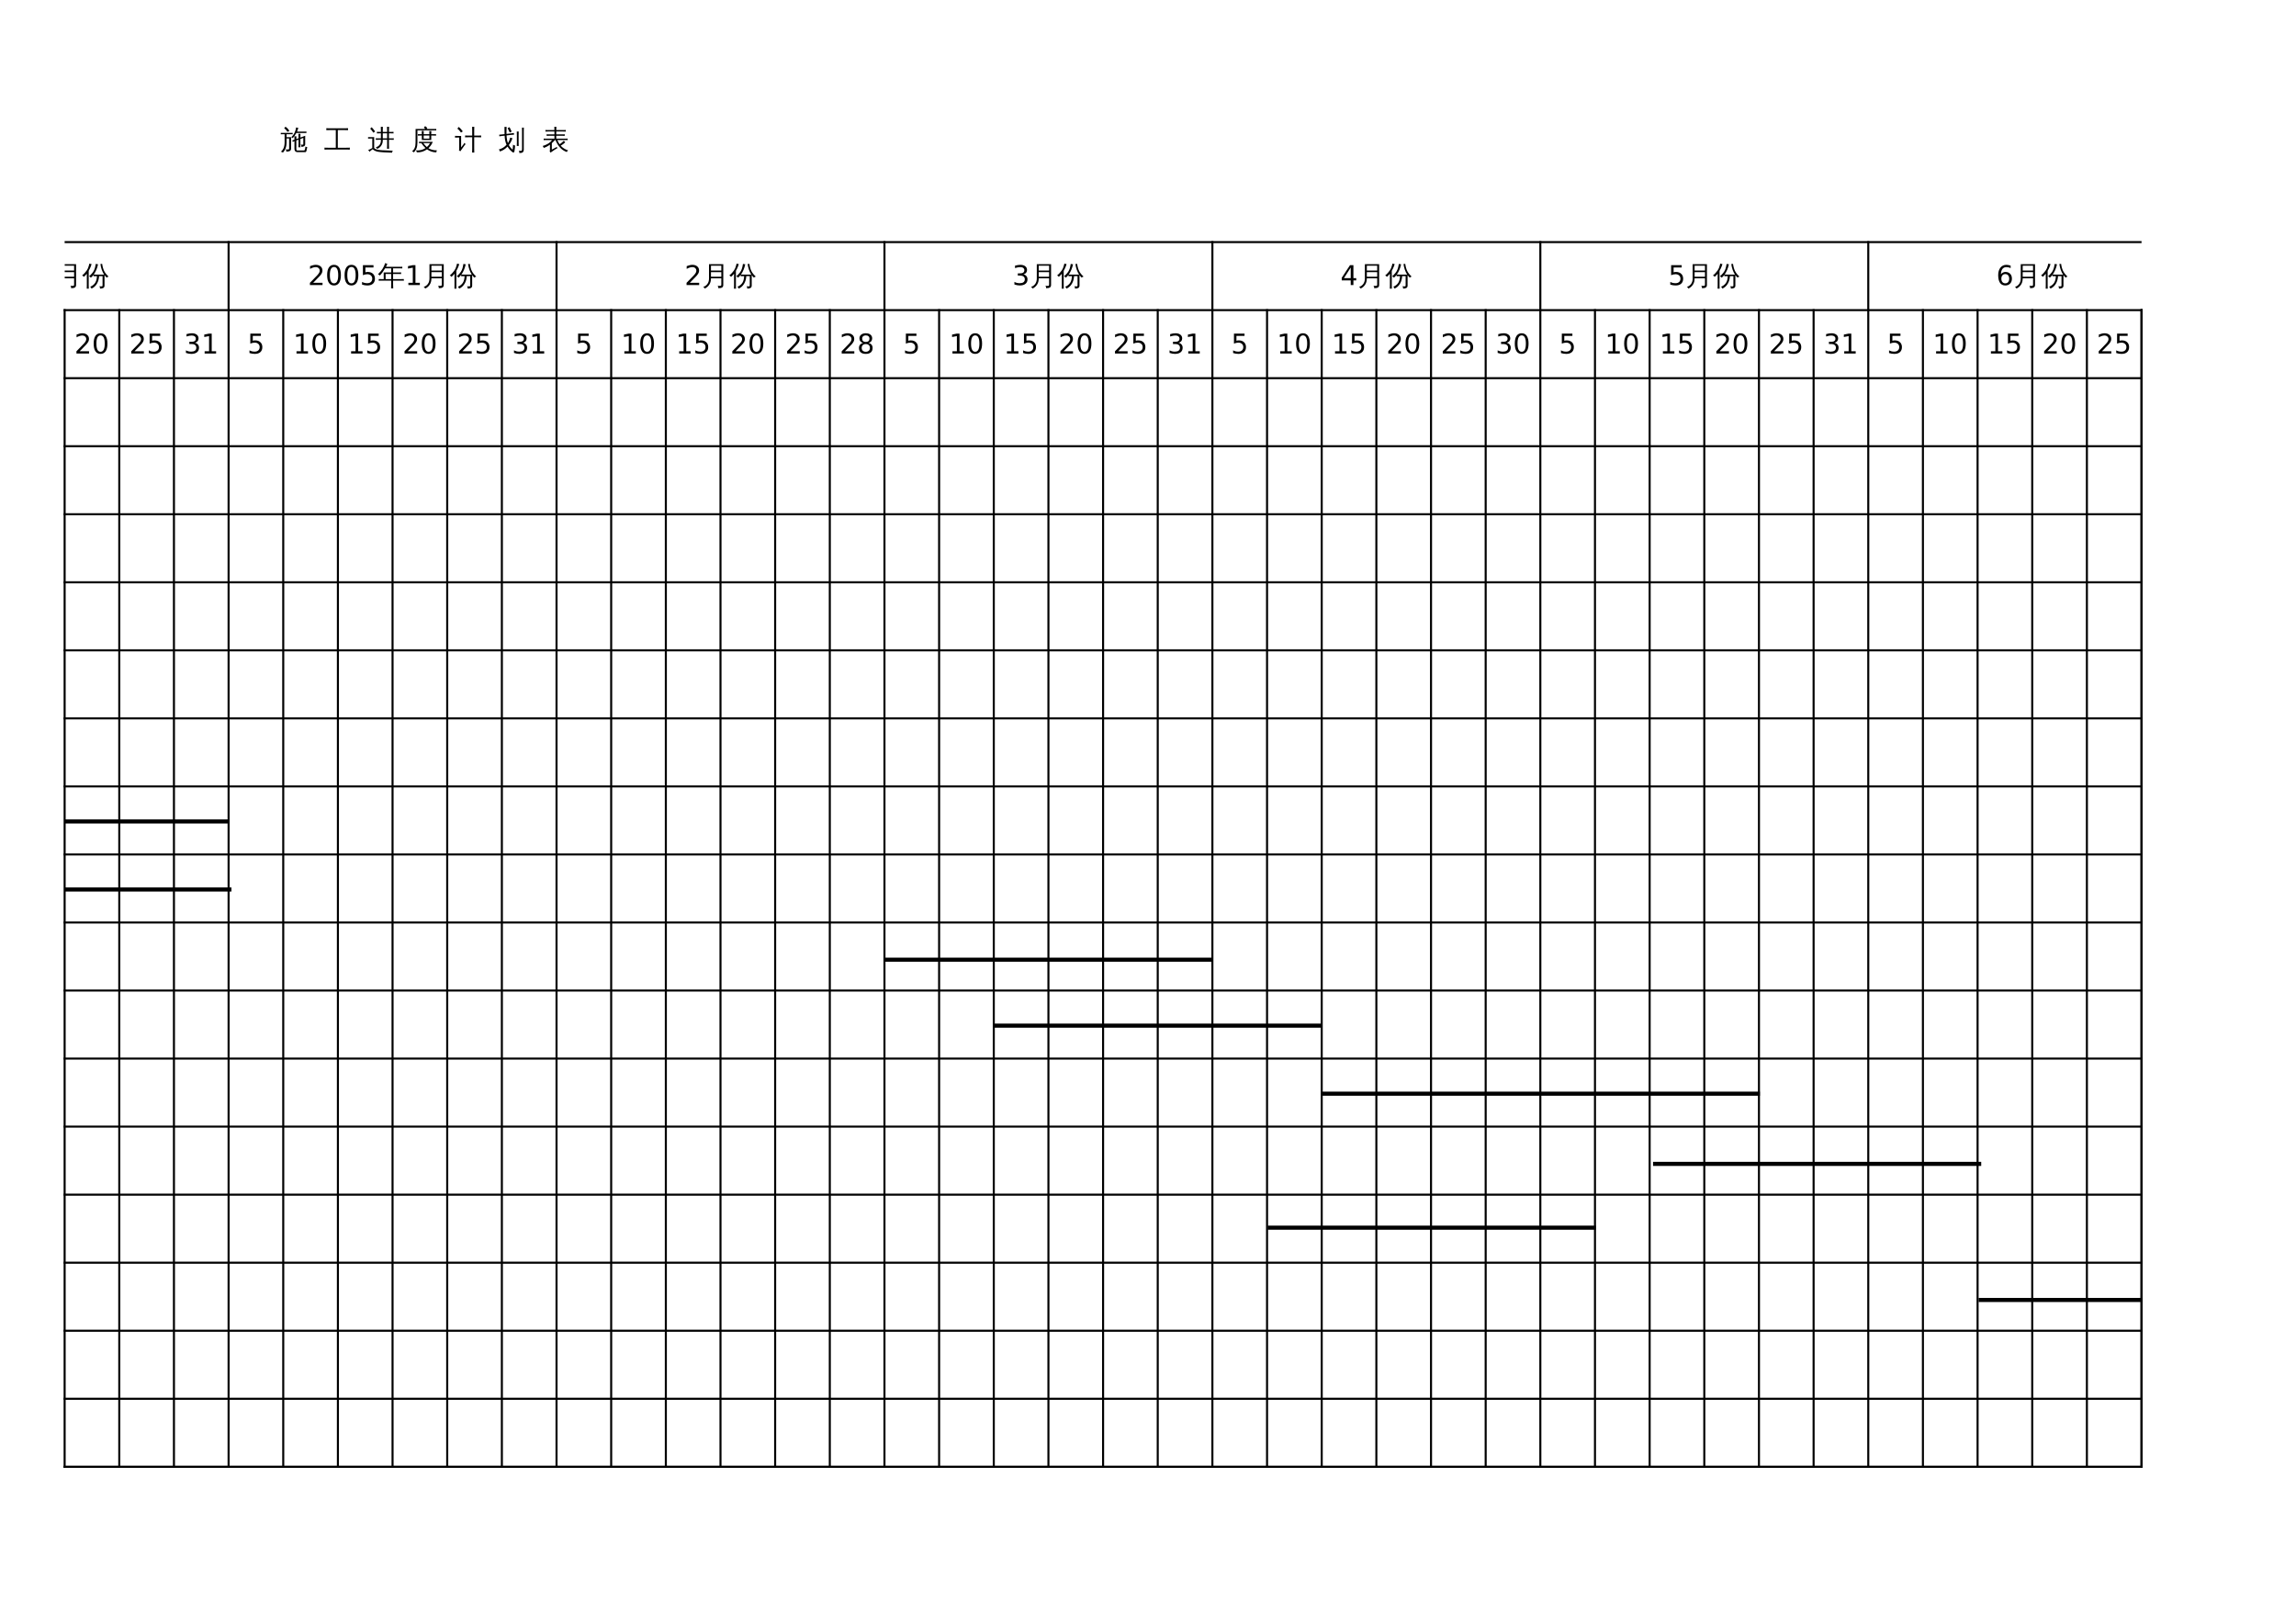 <?xml version="1.0" encoding="UTF-8"?>
<svg xmlns="http://www.w3.org/2000/svg" xmlns:xlink="http://www.w3.org/1999/xlink" width="841.89pt" height="595.304pt" viewBox="0 0 841.89 595.304" version="1.1">
<defs>
<g>
<symbol overflow="visible" id="glyph0-0">
<path style="stroke:none;" d="M 0.328 0 L 0.328 -6.656 L 2.984 -6.656 L 2.984 0 Z M 0.672 -0.328 L 2.656 -0.328 L 2.656 -6.328 L 0.672 -6.328 Z M 0.672 -0.328 "/>
</symbol>
<symbol overflow="visible" id="glyph0-1">
<path style="stroke:none;" d="M 6.156 1.062 C 5.695 1.02 5.395 0.801 5.25 0.406 C 5.188 0.227 5.156 0.023 5.156 -0.203 L 5.156 -2.953 L 4.547 -2.703 C 4.504 -2.879 4.441 -3.051 4.359 -3.219 C 4.617 -3.301 4.883 -3.391 5.156 -3.484 C 5.156 -3.898 5.145 -4.316 5.125 -4.734 C 5.375 -4.703 5.625 -4.703 5.875 -4.734 C 5.852 -4.398 5.844 -4.066 5.844 -3.734 L 6.656 -4.031 L 6.656 -4.281 C 6.656 -4.738 6.641 -5.195 6.609 -5.656 C 6.859 -5.625 7.109 -5.625 7.359 -5.656 C 7.336 -5.195 7.328 -4.738 7.328 -4.281 L 9.094 -4.938 L 9.094 -1.781 C 9.094 -1.613 9.039 -1.461 8.938 -1.328 C 8.844 -1.203 8.719 -1.109 8.562 -1.047 C 8.301 -0.93 8.004 -0.867 7.672 -0.859 C 7.742 -1.18 7.676 -1.473 7.469 -1.734 C 7.781 -1.648 8.07 -1.633 8.344 -1.688 C 8.383 -1.695 8.406 -1.781 8.406 -1.938 L 8.406 -4.156 L 7.328 -3.75 L 7.328 -2.094 C 7.328 -1.625 7.336 -1.164 7.359 -0.719 C 7.109 -0.738 6.859 -0.738 6.609 -0.719 C 6.641 -1.164 6.656 -1.625 6.656 -2.094 L 6.656 -3.5 L 5.844 -3.203 L 5.844 -0.203 C 5.844 0.234 5.953 0.453 6.172 0.453 L 8.656 0.453 C 8.75 0.453 8.828 0.41 8.891 0.328 C 8.953 0.242 8.992 0.145 9.016 0.031 L 9.188 -0.984 C 9.395 -0.867 9.613 -0.805 9.844 -0.797 L 9.578 0.516 C 9.547 0.672 9.492 0.801 9.422 0.906 C 9.348 1.008 9.254 1.062 9.141 1.062 Z M 9.547 -6.484 C 9.523 -6.305 9.523 -6.125 9.547 -5.938 C 9.203 -5.945 8.863 -5.953 8.531 -5.953 L 5.844 -5.953 C 5.477 -5.242 5.031 -4.609 4.5 -4.047 C 4.352 -4.223 4.176 -4.344 3.969 -4.406 C 4.5 -4.883 4.91 -5.438 5.203 -6.062 C 5.504 -6.688 5.691 -7.332 5.766 -8 C 6.023 -7.914 6.289 -7.867 6.562 -7.859 C 6.445 -7.367 6.289 -6.898 6.094 -6.453 L 8.531 -6.453 C 8.863 -6.453 9.203 -6.461 9.547 -6.484 Z M 4.5 -6 C 4.5 -5.914 4.5 -5.828 4.5 -5.734 C 4.5 -5.648 4.5 -5.566 4.5 -5.484 C 4.156 -5.492 3.805 -5.5 3.453 -5.5 L 2.266 -5.5 L 2.266 -4.422 L 3.922 -4.422 L 3.922 -0.125 C 3.922 0.133 3.816 0.352 3.609 0.531 C 3.398 0.719 3.023 0.828 2.484 0.859 L 2.141 0.875 C 2.172 0.719 2.164 0.566 2.125 0.422 C 2.094 0.285 2.023 0.16 1.922 0.047 C 2.117 0.078 2.348 0.094 2.609 0.094 C 2.879 0.094 3.047 0.07 3.109 0.031 C 3.172 0 3.203 -0.117 3.203 -0.328 L 3.203 -3.938 L 2.266 -3.938 L 2.266 -2.594 C 2.266 -1.531 2.086 -0.633 1.734 0.094 C 1.523 0.508 1.25 0.895 0.906 1.25 C 0.812 1.156 0.703 1.078 0.578 1.016 C 0.453 0.953 0.316 0.922 0.172 0.922 C 0.555 0.598 0.859 0.223 1.078 -0.203 C 1.391 -0.805 1.547 -1.602 1.547 -2.594 L 1.547 -5.5 L 0.125 -5.484 C 0.133 -5.566 0.141 -5.648 0.141 -5.734 C 0.141 -5.828 0.133 -5.914 0.125 -6 C 0.469 -5.988 0.812 -5.984 1.156 -5.984 L 3.453 -5.984 C 3.805 -5.984 4.156 -5.988 4.5 -6 Z M 3.297 -6.703 L 2.594 -6.375 C 2.5 -6.539 2.391 -6.703 2.266 -6.859 C 2.023 -7.172 1.738 -7.441 1.406 -7.672 L 1.859 -8.266 C 2.266 -7.992 2.613 -7.672 2.906 -7.297 C 3.039 -7.109 3.172 -6.91 3.297 -6.703 Z M 3.297 -6.703 "/>
</symbol>
<symbol overflow="visible" id="glyph0-2">
<path style="stroke:none;" d=""/>
</symbol>
<symbol overflow="visible" id="glyph0-3">
<path style="stroke:none;" d="M 9.469 -0.578 C 9.445 -0.336 9.445 -0.098 9.469 0.141 C 9.031 0.117 8.594 0.109 8.156 0.109 L 1.5 0.109 C 1.051 0.109 0.609 0.117 0.172 0.141 C 0.203 -0.098 0.203 -0.336 0.172 -0.578 C 0.609 -0.555 1.051 -0.547 1.5 -0.547 L 4.328 -0.547 L 4.328 -7.016 L 2.156 -7.016 C 1.719 -7.016 1.281 -7.008 0.844 -7 C 0.863 -7.238 0.863 -7.473 0.844 -7.703 C 1.281 -7.68 1.719 -7.672 2.156 -7.672 L 7.516 -7.672 C 7.953 -7.672 8.391 -7.68 8.828 -7.703 C 8.805 -7.473 8.805 -7.238 8.828 -7 C 8.391 -7.008 7.953 -7.016 7.516 -7.016 L 5.062 -7.016 L 5.062 -0.547 L 8.156 -0.547 C 8.594 -0.547 9.031 -0.555 9.469 -0.578 Z M 9.469 -0.578 "/>
</symbol>
<symbol overflow="visible" id="glyph0-4">
<path style="stroke:none;" d="M 1.719 -3.922 L 1.234 -3.922 C 0.879 -3.922 0.523 -3.91 0.172 -3.891 C 0.203 -4.078 0.203 -4.266 0.172 -4.453 C 0.523 -4.441 0.879 -4.438 1.234 -4.438 L 2.406 -4.438 L 2.406 -0.438 C 2.656 -0.195 2.922 -0.035 3.203 0.047 C 3.492 0.129 3.719 0.188 3.875 0.219 C 4.039 0.258 4.27 0.289 4.562 0.312 C 4.863 0.344 5.117 0.363 5.328 0.375 L 7.328 0.453 C 8.129 0.504 8.77 0.531 9.25 0.531 C 9.07 0.738 8.977 0.984 8.969 1.266 L 6.109 1.141 C 5.711 1.117 5.426 1.098 5.25 1.078 C 5.082 1.066 4.852 1.047 4.562 1.016 C 4.27 0.992 4.055 0.969 3.922 0.938 C 3.055 0.801 2.375 0.492 1.875 0.016 L 1.969 -0.078 C 1.395 0.316 0.961 0.656 0.672 0.938 C 0.578 0.656 0.414 0.414 0.188 0.219 C 0.633 0.156 1.145 -0.066 1.719 -0.453 Z M 2.125 -6.062 C 1.77 -6.594 1.379 -7.086 0.953 -7.547 L 1.5 -8.062 C 1.957 -7.57 2.375 -7.051 2.75 -6.5 Z M 7.875 -0.172 C 7.613 -0.203 7.359 -0.203 7.109 -0.172 C 7.141 -0.641 7.156 -1.109 7.156 -1.578 L 7.156 -3.469 L 5.562 -3.469 C 5.602 -2.625 5.41 -1.898 4.984 -1.297 C 4.609 -0.734 4.102 -0.344 3.469 -0.125 C 3.383 -0.395 3.223 -0.598 2.984 -0.734 C 3.523 -0.836 3.977 -1.109 4.344 -1.547 C 4.738 -2.035 4.914 -2.676 4.875 -3.469 L 4.047 -3.469 C 3.703 -3.469 3.352 -3.461 3 -3.453 C 3.02 -3.641 3.02 -3.828 3 -4.016 C 3.352 -3.992 3.703 -3.984 4.047 -3.984 L 4.875 -3.984 L 4.875 -5.828 L 4.453 -5.828 C 4.109 -5.828 3.758 -5.816 3.406 -5.797 C 3.426 -5.984 3.426 -6.176 3.406 -6.375 C 3.758 -6.352 4.109 -6.344 4.453 -6.344 L 4.875 -6.344 L 4.875 -6.828 C 4.875 -7.285 4.863 -7.75 4.844 -8.219 C 5.094 -8.188 5.344 -8.188 5.594 -8.219 C 5.57 -7.75 5.562 -7.285 5.562 -6.828 L 5.562 -6.344 L 7.156 -6.344 L 7.156 -6.828 C 7.156 -7.285 7.141 -7.75 7.109 -8.219 C 7.359 -8.188 7.613 -8.188 7.875 -8.219 C 7.844 -7.75 7.828 -7.285 7.828 -6.828 L 7.828 -6.344 L 8.438 -6.344 C 8.789 -6.344 9.145 -6.352 9.5 -6.375 C 9.477 -6.176 9.477 -5.984 9.5 -5.797 C 9.145 -5.816 8.789 -5.828 8.438 -5.828 L 7.828 -5.828 L 7.828 -3.984 L 8.531 -3.984 C 8.883 -3.984 9.238 -3.992 9.594 -4.016 C 9.562 -3.828 9.562 -3.641 9.594 -3.453 C 9.238 -3.461 8.883 -3.469 8.531 -3.469 L 7.828 -3.469 L 7.828 -1.578 C 7.828 -1.109 7.844 -0.641 7.875 -0.172 Z M 2 -0.125 L 2.094 -0.219 L 1.969 -0.219 Z M 7.156 -3.984 L 7.156 -5.828 L 5.562 -5.828 L 5.562 -3.984 Z M 7.156 -3.984 "/>
</symbol>
<symbol overflow="visible" id="glyph0-5">
<path style="stroke:none;" d="M 2.875 -2.203 C 2.895 -2.391 2.895 -2.57 2.875 -2.75 C 3.207 -2.727 3.547 -2.719 3.891 -2.719 L 7.906 -2.719 C 7.562 -1.82 7.031 -1.039 6.312 -0.375 C 6.633 -0.176 7.008 -0.008 7.438 0.125 C 8.094 0.344 8.766 0.438 9.453 0.406 C 9.285 0.625 9.207 0.867 9.219 1.141 C 7.988 1.148 6.848 0.781 5.797 0.031 C 4.68 0.832 3.438 1.203 2.062 1.141 C 2 0.879 1.895 0.633 1.75 0.406 C 2.375 0.477 2.984 0.441 3.578 0.297 C 4.18 0.16 4.738 -0.078 5.25 -0.422 C 4.676 -0.93 4.164 -1.535 3.719 -2.234 C 3.438 -2.234 3.156 -2.223 2.875 -2.203 Z M 7.344 -5.016 L 7.344 -3.375 L 3.891 -3.391 L 3.891 -5.016 L 3.453 -5.016 C 3.109 -5.016 2.77 -5.004 2.438 -4.984 C 2.457 -5.172 2.457 -5.352 2.438 -5.531 C 2.77 -5.52 3.109 -5.516 3.453 -5.516 L 3.891 -5.516 C 3.891 -5.91 3.879 -6.305 3.859 -6.703 C 4.109 -6.68 4.352 -6.68 4.594 -6.703 C 4.582 -6.305 4.578 -5.91 4.578 -5.516 L 6.656 -5.516 C 6.656 -5.891 6.645 -6.27 6.625 -6.656 C 6.875 -6.633 7.129 -6.633 7.391 -6.656 C 7.367 -6.27 7.352 -5.891 7.344 -5.516 L 8.094 -5.516 C 8.438 -5.516 8.773 -5.52 9.109 -5.531 C 9.086 -5.352 9.086 -5.172 9.109 -4.984 C 8.773 -5.004 8.438 -5.016 8.094 -5.016 Z M 0.281 0.75 C 1.176 0.133 1.613 -0.93 1.594 -2.453 L 1.609 -7.422 L 5.203 -7.422 L 4.625 -7.922 L 5.125 -8.484 L 5.922 -7.797 L 5.594 -7.422 L 8.172 -7.422 C 8.504 -7.422 8.844 -7.426 9.188 -7.438 C 9.164 -7.258 9.164 -7.078 9.188 -6.891 C 8.844 -6.91 8.504 -6.922 8.172 -6.922 L 2.281 -6.922 L 2.281 -2.453 C 2.281 -1.609 2.164 -0.895 1.938 -0.312 C 1.707 0.27 1.375 0.758 0.938 1.156 C 0.77 0.938 0.551 0.801 0.281 0.75 Z M 4.453 -2.234 C 4.859 -1.648 5.289 -1.172 5.75 -0.797 C 6.219 -1.203 6.598 -1.68 6.891 -2.234 Z M 4.562 -5.016 L 4.578 -3.875 L 6.656 -3.875 L 6.656 -5.016 Z M 4.562 -5.016 "/>
</symbol>
<symbol overflow="visible" id="glyph0-6">
<path style="stroke:none;" d="M 7.141 1.203 C 6.867 1.172 6.602 1.172 6.344 1.203 C 6.363 0.703 6.375 0.207 6.375 -0.281 L 6.375 -4.391 L 5.016 -4.391 C 4.598 -4.391 4.18 -4.379 3.766 -4.359 C 3.797 -4.578 3.797 -4.801 3.766 -5.031 C 4.18 -5.008 4.598 -5 5.016 -5 L 6.375 -5 L 6.375 -6.734 C 6.375 -7.234 6.363 -7.727 6.344 -8.219 C 6.602 -8.188 6.867 -8.188 7.141 -8.219 C 7.117 -7.727 7.109 -7.234 7.109 -6.734 L 7.109 -5 L 8.406 -5 C 8.82 -5 9.238 -5.008 9.656 -5.031 C 9.633 -4.801 9.633 -4.578 9.656 -4.359 C 9.238 -4.379 8.82 -4.391 8.406 -4.391 L 7.109 -4.391 L 7.109 -0.281 C 7.109 0.207 7.117 0.703 7.141 1.203 Z M 0.062 -4.266 C 0.07 -4.367 0.078 -4.473 0.078 -4.578 C 0.078 -4.691 0.07 -4.801 0.062 -4.906 C 0.457 -4.883 0.852 -4.875 1.25 -4.875 L 2.312 -4.875 L 2.312 -0.672 L 3.188 -1.797 L 3.516 -2.328 L 3.953 -1.859 L 3.609 -1.484 L 2.016 0.766 L 1.5 0.359 C 1.57 0.211 1.609 0.062 1.609 -0.094 L 1.609 -4.281 L 1.25 -4.281 C 0.852 -4.281 0.457 -4.273 0.062 -4.266 Z M 2.922 -6.547 L 2.266 -6.109 C 2.109 -6.336 1.922 -6.578 1.703 -6.828 C 1.492 -7.078 1.238 -7.316 0.938 -7.547 L 1.422 -8.172 C 1.754 -7.91 2.039 -7.641 2.281 -7.359 C 2.531 -7.078 2.742 -6.805 2.922 -6.547 Z M 2.922 -6.547 "/>
</symbol>
<symbol overflow="visible" id="glyph0-7">
<path style="stroke:none;" d="M 4.859 -6.469 L 4.156 -6.125 L 3.375 -7.75 L 4.078 -8.078 Z M 2.984 -1.641 C 2.555 -2.555 2.32 -3.664 2.281 -4.969 L 1.469 -4.891 C 1.094 -4.836 0.719 -4.785 0.344 -4.734 C 0.344 -4.93 0.32 -5.129 0.281 -5.328 C 0.656 -5.359 1.031 -5.395 1.406 -5.438 L 2.25 -5.531 L 2.219 -8.188 C 2.477 -8.164 2.738 -8.164 3 -8.188 L 2.953 -6.188 C 2.953 -5.977 2.953 -5.785 2.953 -5.609 L 4.547 -5.797 C 4.922 -5.848 5.297 -5.898 5.672 -5.953 C 5.672 -5.742 5.691 -5.539 5.734 -5.344 C 5.359 -5.32 4.977 -5.289 4.594 -5.25 L 2.984 -5.062 C 3.023 -3.957 3.191 -3.023 3.484 -2.266 C 3.891 -2.867 4.164 -3.535 4.312 -4.266 C 4.582 -4.16 4.859 -4.086 5.141 -4.047 C 4.848 -3.117 4.406 -2.281 3.812 -1.531 C 4.164 -0.883 4.633 -0.316 5.219 0.172 C 5.281 -0.441 5.332 -1.062 5.375 -1.688 C 5.582 -1.488 5.828 -1.379 6.109 -1.359 C 6.086 -0.609 6 0.133 5.844 0.875 C 5.812 1.062 5.703 1.172 5.516 1.203 C 5.43 1.211 5.352 1.195 5.281 1.156 C 4.488 0.594 3.844 -0.113 3.344 -0.969 C 2.531 -0.102 1.598 0.492 0.547 0.828 C 0.492 0.547 0.359 0.301 0.141 0.094 C 1.273 -0.207 2.223 -0.785 2.984 -1.641 Z M 8.641 -7.938 C 8.754 -7.914 8.867 -7.906 8.984 -7.906 C 9.098 -7.906 9.211 -7.914 9.328 -7.938 C 9.305 -7.469 9.297 -7 9.297 -6.531 L 9.297 0.172 C 9.297 0.555 9.207 0.844 9.031 1.031 C 8.945 1.125 8.836 1.195 8.703 1.25 C 8.578 1.301 8.461 1.332 8.359 1.344 C 8.266 1.363 8.145 1.375 8 1.375 L 7.641 1.391 C 7.68 1.234 7.68 1.082 7.641 0.938 C 7.609 0.789 7.539 0.66 7.438 0.547 C 7.625 0.578 7.844 0.594 8.094 0.594 C 8.352 0.594 8.508 0.555 8.562 0.484 C 8.625 0.41 8.656 0.164 8.656 -0.25 L 8.656 -6.531 C 8.656 -7 8.648 -7.469 8.641 -7.938 Z M 7.438 -1.188 C 7.32 -1.195 7.207 -1.203 7.094 -1.203 C 6.977 -1.203 6.859 -1.195 6.734 -1.188 C 6.754 -1.645 6.766 -2.109 6.766 -2.578 L 6.766 -5.109 C 6.766 -5.566 6.754 -6.031 6.734 -6.5 C 6.859 -6.488 6.977 -6.484 7.094 -6.484 C 7.207 -6.484 7.32 -6.488 7.438 -6.5 C 7.414 -6.031 7.406 -5.566 7.406 -5.109 L 7.406 -2.578 C 7.406 -2.109 7.414 -1.645 7.438 -1.188 Z M 7.438 -1.188 "/>
</symbol>
<symbol overflow="visible" id="glyph0-8">
<path style="stroke:none;" d="M 2.906 0.328 L 2.906 -1.688 C 2.164 -1.133 1.398 -0.734 0.609 -0.484 C 0.555 -0.766 0.426 -1 0.219 -1.188 C 1.438 -1.551 2.391 -2.051 3.078 -2.688 C 3.254 -2.852 3.473 -3.082 3.734 -3.375 L 1.656 -3.375 C 1.301 -3.375 0.945 -3.363 0.594 -3.344 C 0.613 -3.531 0.613 -3.719 0.594 -3.906 C 0.945 -3.883 1.301 -3.875 1.656 -3.875 L 4.547 -3.875 L 4.547 -4.938 L 2.734 -4.938 C 2.379 -4.938 2.031 -4.926 1.688 -4.906 C 1.695 -5.094 1.695 -5.281 1.688 -5.469 C 2.031 -5.457 2.379 -5.453 2.734 -5.453 L 4.547 -5.453 L 4.547 -6.5 L 2.297 -6.5 C 1.953 -6.5 1.602 -6.488 1.25 -6.469 C 1.27 -6.656 1.27 -6.848 1.25 -7.047 C 1.602 -7.023 1.953 -7.016 2.297 -7.016 L 4.547 -7.016 C 4.535 -7.422 4.52 -7.82 4.5 -8.219 C 4.758 -8.188 5.016 -8.188 5.266 -8.219 C 5.242 -7.82 5.227 -7.422 5.219 -7.016 L 7.672 -7.016 C 8.016 -7.016 8.363 -7.023 8.719 -7.047 C 8.695 -6.848 8.695 -6.656 8.719 -6.469 C 8.363 -6.488 8.016 -6.5 7.672 -6.5 L 5.219 -6.5 L 5.219 -5.453 L 7.281 -5.453 C 7.625 -5.453 7.973 -5.457 8.328 -5.469 C 8.305 -5.281 8.305 -5.094 8.328 -4.906 C 7.973 -4.926 7.625 -4.938 7.281 -4.938 L 5.219 -4.938 L 5.219 -3.875 L 8.344 -3.875 C 8.695 -3.875 9.047 -3.883 9.391 -3.906 C 9.367 -3.719 9.367 -3.531 9.391 -3.344 C 9.047 -3.363 8.695 -3.375 8.344 -3.375 L 5.609 -3.375 C 5.859 -2.781 6.133 -2.266 6.438 -1.828 C 6.969 -2.16 7.484 -2.582 7.984 -3.094 C 8.141 -2.895 8.316 -2.711 8.516 -2.547 C 8.086 -2.109 7.531 -1.691 6.844 -1.297 C 7.531 -0.516 8.438 0.055 9.562 0.422 C 9.332 0.566 9.176 0.77 9.094 1.031 C 8.02 0.645 7.145 0.047 6.469 -0.766 C 5.832 -1.516 5.32 -2.383 4.938 -3.375 L 4.75 -3.375 C 4.375 -2.957 3.988 -2.578 3.594 -2.234 L 3.594 0.141 L 5.438 -0.859 L 5.609 -0.359 C 5.367 -0.266 4.984 -0.039 4.453 0.312 C 3.922 0.664 3.473 0.977 3.109 1.25 L 2.781 0.641 C 2.863 0.555 2.906 0.453 2.906 0.328 Z M 2.906 0.328 "/>
</symbol>
<symbol overflow="visible" id="glyph0-9">
<path style="stroke:none;" d="M 7.078 -0.328 L 7.078 -2.469 L 3.281 -2.469 C 3.289 -1.562 3.078 -0.781 2.641 -0.125 C 2.211 0.52 1.66 0.988 0.984 1.281 C 0.879 0.988 0.691 0.785 0.422 0.672 C 1.055 0.492 1.57 0.133 1.969 -0.406 C 2.363 -0.945 2.562 -1.609 2.562 -2.391 L 2.562 -7.672 L 7.797 -7.672 L 7.797 -0.062 C 7.797 0.395 7.656 0.707 7.375 0.875 C 7.07 1.062 6.598 1.148 5.953 1.141 C 6.023 0.805 5.941 0.516 5.703 0.266 C 5.922 0.285 6.164 0.297 6.438 0.297 C 6.719 0.305 6.895 0.281 6.969 0.219 C 7.039 0.164 7.078 -0.016 7.078 -0.328 Z M 7.078 -5.328 L 7.078 -7.094 L 3.281 -7.094 L 3.281 -5.328 Z M 7.078 -3.062 L 7.078 -4.734 L 3.281 -4.734 L 3.281 -3.062 Z M 7.078 -3.062 "/>
</symbol>
<symbol overflow="visible" id="glyph0-10">
<path style="stroke:none;" d="M 5.438 -3.281 L 4.172 -3.25 C 4.191 -3.438 4.195 -3.609 4.188 -3.766 C 3.895 -3.367 3.566 -3.016 3.203 -2.703 C 3.047 -2.941 2.832 -3.113 2.562 -3.219 C 2.977 -3.57 3.375 -3.977 3.75 -4.438 C 4.289 -5.082 4.648 -5.875 4.828 -6.812 C 4.91 -7.188 4.969 -7.5 5 -7.75 C 5.281 -7.676 5.562 -7.633 5.844 -7.625 C 5.539 -6.164 5.016 -4.914 4.266 -3.875 C 4.617 -3.852 4.969 -3.844 5.312 -3.844 L 8.078 -3.844 C 7.367 -4.938 6.914 -6.227 6.719 -7.719 L 7.359 -7.781 C 7.504 -6.719 7.754 -5.832 8.109 -5.125 C 8.461 -4.426 9 -3.754 9.719 -3.109 C 9.438 -3.066 9.207 -2.938 9.031 -2.719 C 8.738 -3 8.469 -3.312 8.219 -3.656 L 8.219 0.281 C 8.188 0.695 8.008 0.969 7.688 1.094 C 7.363 1.238 6.984 1.305 6.547 1.297 C 6.609 0.973 6.535 0.688 6.328 0.438 C 6.516 0.457 6.734 0.469 6.984 0.469 C 7.242 0.477 7.395 0.461 7.438 0.422 C 7.477 0.379 7.5 0.266 7.5 0.078 L 7.5 -3.281 L 6.219 -3.281 C 6.176 -2.227 5.906 -1.285 5.406 -0.453 C 4.906 0.367 4.25 0.953 3.438 1.297 C 3.352 1.016 3.195 0.785 2.969 0.609 C 3.781 0.297 4.398 -0.203 4.828 -0.891 C 5.203 -1.504 5.406 -2.301 5.438 -3.281 Z M 2.453 1.328 C 2.328 1.316 2.203 1.312 2.078 1.312 C 1.953 1.312 1.828 1.316 1.703 1.328 C 1.723 0.867 1.734 0.41 1.734 -0.047 L 1.734 -4.188 L 1.594 -4 C 1.301 -3.645 0.977 -3.316 0.625 -3.016 C 0.562 -3.117 0.477 -3.219 0.375 -3.312 C 0.27 -3.406 0.145 -3.477 0 -3.531 C 0.363 -3.82 0.703 -4.145 1.016 -4.5 C 1.547 -5.07 1.926 -5.629 2.156 -6.172 C 2.238 -6.391 2.332 -6.672 2.438 -7.016 C 2.551 -7.367 2.633 -7.66 2.688 -7.891 C 2.812 -7.848 2.941 -7.805 3.078 -7.766 C 3.211 -7.734 3.348 -7.711 3.484 -7.703 C 3.297 -7.078 3.098 -6.555 2.891 -6.141 C 2.691 -5.734 2.535 -5.426 2.422 -5.219 L 2.422 -0.047 C 2.422 0.41 2.43 0.867 2.453 1.328 Z M 2.453 1.328 "/>
</symbol>
<symbol overflow="visible" id="glyph0-11">
<path style="stroke:none;" d="M 5.688 1.203 C 5.426 1.172 5.164 1.172 4.906 1.203 C 4.926 0.723 4.938 0.242 4.938 -0.234 L 4.938 -1.625 L 1.516 -1.625 C 1.141 -1.625 0.758 -1.617 0.375 -1.609 C 0.395 -1.805 0.395 -2.008 0.375 -2.219 C 0.758 -2.195 1.141 -2.188 1.516 -2.188 L 2.203 -2.188 L 2.188 -4.625 L 4.938 -4.625 L 4.938 -6.141 L 2.703 -6.141 C 2.078 -5.047 1.43 -4.164 0.766 -3.5 C 0.586 -3.727 0.359 -3.883 0.078 -3.969 C 0.816 -4.676 1.375 -5.328 1.75 -5.922 C 2.133 -6.523 2.469 -7.242 2.75 -8.078 C 3.008 -7.941 3.273 -7.836 3.547 -7.766 L 3.016 -6.688 L 7.875 -6.688 C 8.258 -6.688 8.641 -6.695 9.016 -6.719 C 8.992 -6.52 8.992 -6.316 9.016 -6.109 C 8.641 -6.129 8.258 -6.141 7.875 -6.141 L 5.641 -6.141 L 5.641 -4.625 L 7.453 -4.625 C 7.828 -4.625 8.203 -4.633 8.578 -4.656 C 8.566 -4.457 8.566 -4.254 8.578 -4.047 C 8.203 -4.066 7.828 -4.078 7.453 -4.078 L 5.641 -4.078 L 5.641 -2.188 L 8.453 -2.188 C 8.828 -2.188 9.203 -2.195 9.578 -2.219 C 9.555 -2.008 9.555 -1.805 9.578 -1.609 C 9.203 -1.617 8.828 -1.625 8.453 -1.625 L 5.641 -1.625 L 5.641 -0.234 C 5.641 0.242 5.656 0.723 5.688 1.203 Z M 4.938 -2.188 L 4.938 -4.078 L 2.891 -4.078 L 2.906 -2.188 Z M 4.938 -2.188 "/>
</symbol>
<symbol overflow="visible" id="glyph1-0">
<path style="stroke:none;" d="M 0.5 1.766 L 0.5 -7.047 L 5.5 -7.047 L 5.5 1.766 Z M 1.062 1.219 L 4.938 1.219 L 4.938 -6.484 L 1.062 -6.484 Z M 1.062 1.219 "/>
</symbol>
<symbol overflow="visible" id="glyph1-1">
<path style="stroke:none;" d="M 1.922 -0.828 L 5.359 -0.828 L 5.359 0 L 0.734 0 L 0.734 -0.828 C 1.109 -1.211 1.617 -1.734 2.266 -2.391 C 2.91 -3.047 3.316 -3.469 3.484 -3.656 C 3.797 -4.008 4.016 -4.305 4.141 -4.547 C 4.266 -4.797 4.328 -5.039 4.328 -5.281 C 4.328 -5.664 4.191 -5.977 3.922 -6.219 C 3.648 -6.469 3.297 -6.594 2.859 -6.594 C 2.547 -6.594 2.219 -6.535 1.875 -6.422 C 1.539 -6.316 1.176 -6.156 0.781 -5.938 L 0.781 -6.938 C 1.176 -7.094 1.547 -7.211 1.891 -7.297 C 2.234 -7.379 2.551 -7.422 2.844 -7.422 C 3.594 -7.422 4.191 -7.234 4.641 -6.859 C 5.098 -6.484 5.328 -5.977 5.328 -5.344 C 5.328 -5.039 5.27 -4.754 5.156 -4.484 C 5.039 -4.223 4.836 -3.91 4.547 -3.547 C 4.461 -3.453 4.203 -3.176 3.766 -2.719 C 3.328 -2.27 2.711 -1.641 1.922 -0.828 Z M 1.922 -0.828 "/>
</symbol>
<symbol overflow="visible" id="glyph1-2">
<path style="stroke:none;" d="M 3.172 -6.641 C 2.672 -6.641 2.289 -6.391 2.031 -5.891 C 1.781 -5.391 1.656 -4.641 1.656 -3.641 C 1.656 -2.641 1.781 -1.891 2.031 -1.391 C 2.289 -0.891 2.672 -0.641 3.172 -0.641 C 3.691 -0.641 4.078 -0.891 4.328 -1.391 C 4.586 -1.891 4.719 -2.641 4.719 -3.641 C 4.719 -4.641 4.586 -5.391 4.328 -5.891 C 4.078 -6.391 3.691 -6.641 3.172 -6.641 Z M 3.172 -7.422 C 3.992 -7.422 4.617 -7.098 5.047 -6.453 C 5.484 -5.805 5.703 -4.867 5.703 -3.641 C 5.703 -2.41 5.484 -1.473 5.047 -0.828 C 4.617 -0.18 3.992 0.141 3.172 0.141 C 2.359 0.141 1.734 -0.18 1.297 -0.828 C 0.867 -1.473 0.656 -2.41 0.656 -3.641 C 0.656 -4.867 0.867 -5.805 1.297 -6.453 C 1.734 -7.098 2.359 -7.422 3.172 -7.422 Z M 3.172 -7.422 "/>
</symbol>
<symbol overflow="visible" id="glyph1-3">
<path style="stroke:none;" d="M 1.078 -7.297 L 4.953 -7.297 L 4.953 -6.453 L 1.984 -6.453 L 1.984 -4.672 C 2.129 -4.723 2.27 -4.758 2.406 -4.781 C 2.551 -4.801 2.695 -4.812 2.844 -4.812 C 3.656 -4.812 4.297 -4.586 4.766 -4.141 C 5.242 -3.703 5.484 -3.102 5.484 -2.344 C 5.484 -1.551 5.238 -0.938 4.75 -0.5 C 4.27 -0.07 3.582 0.141 2.688 0.141 C 2.383 0.141 2.07 0.113 1.75 0.062 C 1.438 0.008 1.109 -0.066 0.766 -0.172 L 0.766 -1.156 C 1.066 -1 1.375 -0.879 1.688 -0.797 C 2 -0.723 2.328 -0.688 2.672 -0.688 C 3.234 -0.688 3.676 -0.832 4 -1.125 C 4.332 -1.426 4.5 -1.832 4.5 -2.344 C 4.5 -2.844 4.332 -3.238 4 -3.531 C 3.676 -3.832 3.234 -3.984 2.672 -3.984 C 2.41 -3.984 2.145 -3.953 1.875 -3.891 C 1.613 -3.836 1.348 -3.75 1.078 -3.625 Z M 1.078 -7.297 "/>
</symbol>
<symbol overflow="visible" id="glyph1-4">
<path style="stroke:none;" d="M 4.062 -3.938 C 4.531 -3.832 4.895 -3.617 5.156 -3.297 C 5.426 -2.984 5.562 -2.594 5.562 -2.125 C 5.562 -1.406 5.312 -0.848 4.812 -0.453 C 4.32 -0.055 3.617 0.141 2.703 0.141 C 2.398 0.141 2.086 0.109 1.766 0.047 C 1.441 -0.016 1.109 -0.102 0.766 -0.219 L 0.766 -1.172 C 1.035 -1.016 1.332 -0.895 1.656 -0.812 C 1.988 -0.727 2.332 -0.688 2.688 -0.688 C 3.301 -0.688 3.77 -0.805 4.094 -1.047 C 4.414 -1.297 4.578 -1.656 4.578 -2.125 C 4.578 -2.551 4.426 -2.883 4.125 -3.125 C 3.82 -3.363 3.406 -3.484 2.875 -3.484 L 2.016 -3.484 L 2.016 -4.297 L 2.906 -4.297 C 3.395 -4.297 3.766 -4.395 4.016 -4.594 C 4.273 -4.789 4.406 -5.07 4.406 -5.438 C 4.406 -5.801 4.27 -6.082 4 -6.281 C 3.738 -6.488 3.363 -6.594 2.875 -6.594 C 2.602 -6.594 2.312 -6.562 2 -6.5 C 1.688 -6.445 1.348 -6.359 0.984 -6.234 L 0.984 -7.109 C 1.359 -7.211 1.707 -7.289 2.031 -7.344 C 2.363 -7.395 2.672 -7.422 2.953 -7.422 C 3.703 -7.422 4.297 -7.25 4.734 -6.906 C 5.172 -6.57 5.391 -6.113 5.391 -5.531 C 5.391 -5.125 5.273 -4.781 5.047 -4.5 C 4.816 -4.227 4.488 -4.039 4.062 -3.938 Z M 4.062 -3.938 "/>
</symbol>
<symbol overflow="visible" id="glyph1-5">
<path style="stroke:none;" d="M 1.234 -0.828 L 2.859 -0.828 L 2.859 -6.391 L 1.094 -6.047 L 1.094 -6.938 L 2.844 -7.297 L 3.828 -7.297 L 3.828 -0.828 L 5.438 -0.828 L 5.438 0 L 1.234 0 Z M 1.234 -0.828 "/>
</symbol>
<symbol overflow="visible" id="glyph1-6">
<path style="stroke:none;" d="M 3.172 -3.469 C 2.703 -3.469 2.332 -3.336 2.062 -3.078 C 1.801 -2.828 1.672 -2.484 1.672 -2.047 C 1.672 -1.609 1.801 -1.266 2.062 -1.016 C 2.332 -0.766 2.703 -0.641 3.172 -0.641 C 3.641 -0.641 4.008 -0.766 4.281 -1.016 C 4.551 -1.266 4.688 -1.609 4.688 -2.047 C 4.688 -2.484 4.551 -2.828 4.281 -3.078 C 4.02 -3.336 3.648 -3.469 3.172 -3.469 Z M 2.188 -3.875 C 1.77 -3.977 1.441 -4.176 1.203 -4.469 C 0.961 -4.758 0.844 -5.113 0.844 -5.531 C 0.844 -6.113 1.051 -6.57 1.469 -6.906 C 1.883 -7.25 2.453 -7.422 3.172 -7.422 C 3.898 -7.422 4.473 -7.25 4.891 -6.906 C 5.305 -6.57 5.516 -6.113 5.516 -5.531 C 5.516 -5.113 5.395 -4.758 5.156 -4.469 C 4.914 -4.176 4.586 -3.977 4.172 -3.875 C 4.648 -3.77 5.02 -3.555 5.281 -3.234 C 5.539 -2.91 5.672 -2.516 5.672 -2.047 C 5.672 -1.336 5.457 -0.797 5.031 -0.422 C 4.602 -0.047 3.984 0.141 3.172 0.141 C 2.367 0.141 1.75 -0.047 1.312 -0.422 C 0.883 -0.797 0.672 -1.336 0.672 -2.047 C 0.672 -2.516 0.805 -2.91 1.078 -3.234 C 1.348 -3.555 1.719 -3.77 2.188 -3.875 Z M 1.828 -5.438 C 1.828 -5.062 1.945 -4.766 2.188 -4.547 C 2.426 -4.336 2.754 -4.234 3.172 -4.234 C 3.598 -4.234 3.93 -4.336 4.172 -4.547 C 4.41 -4.766 4.531 -5.062 4.531 -5.438 C 4.531 -5.812 4.41 -6.102 4.172 -6.312 C 3.93 -6.531 3.598 -6.641 3.172 -6.641 C 2.754 -6.641 2.426 -6.531 2.188 -6.312 C 1.945 -6.102 1.828 -5.812 1.828 -5.438 Z M 1.828 -5.438 "/>
</symbol>
<symbol overflow="visible" id="glyph1-7">
<path style="stroke:none;" d="M 3.781 -6.438 L 1.297 -2.547 L 3.781 -2.547 Z M 3.516 -7.297 L 4.766 -7.297 L 4.766 -2.547 L 5.797 -2.547 L 5.797 -1.719 L 4.766 -1.719 L 4.766 0 L 3.781 0 L 3.781 -1.719 L 0.484 -1.719 L 0.484 -2.672 Z M 3.516 -7.297 "/>
</symbol>
<symbol overflow="visible" id="glyph1-8">
<path style="stroke:none;" d="M 3.297 -4.031 C 2.859 -4.031 2.508 -3.879 2.25 -3.578 C 1.988 -3.273 1.859 -2.863 1.859 -2.344 C 1.859 -1.812 1.988 -1.395 2.25 -1.094 C 2.508 -0.789 2.859 -0.641 3.297 -0.641 C 3.742 -0.641 4.094 -0.789 4.344 -1.094 C 4.602 -1.395 4.734 -1.812 4.734 -2.344 C 4.734 -2.863 4.602 -3.273 4.344 -3.578 C 4.094 -3.879 3.742 -4.031 3.297 -4.031 Z M 5.266 -7.125 L 5.266 -6.234 C 5.016 -6.348 4.758 -6.438 4.5 -6.5 C 4.25 -6.562 4.004 -6.594 3.766 -6.594 C 3.109 -6.594 2.609 -6.375 2.266 -5.938 C 1.922 -5.5 1.727 -4.832 1.688 -3.938 C 1.875 -4.219 2.113 -4.43 2.406 -4.578 C 2.695 -4.734 3.016 -4.812 3.359 -4.812 C 4.086 -4.812 4.664 -4.586 5.094 -4.141 C 5.52 -3.703 5.734 -3.102 5.734 -2.344 C 5.734 -1.594 5.508 -0.988 5.062 -0.531 C 4.625 -0.082 4.035 0.141 3.297 0.141 C 2.453 0.141 1.805 -0.18 1.359 -0.828 C 0.922 -1.473 0.703 -2.41 0.703 -3.641 C 0.703 -4.785 0.973 -5.703 1.516 -6.391 C 2.066 -7.078 2.801 -7.422 3.719 -7.422 C 3.969 -7.422 4.219 -7.395 4.469 -7.344 C 4.719 -7.301 4.984 -7.227 5.266 -7.125 Z M 5.266 -7.125 "/>
</symbol>
</g>
<clipPath id="clip1">
  <path d="M 23.727 96 L 40 96 L 40 106 L 23.727 106 Z M 23.727 96 "/>
</clipPath>
<clipPath id="clip2">
  <path d="M 23.727 325 L 86 325 L 86 327 L 23.727 327 Z M 23.727 325 "/>
</clipPath>
<clipPath id="clip3">
  <path d="M 23.727 300 L 85 300 L 85 302 L 23.727 302 Z M 23.727 300 "/>
</clipPath>
<clipPath id="clip4">
  <path d="M 724 475 L 785.648 475 L 785.648 478 L 724 478 Z M 724 475 "/>
</clipPath>
</defs>
<g id="surface6">
<path style="fill:none;stroke-width:0.75;stroke-linecap:butt;stroke-linejoin:round;stroke:rgb(0%,0%,0%);stroke-opacity:1;stroke-miterlimit:10;" d="M 23.699 506.55 L 785.254 506.55 " transform="matrix(1,0,0,-1,0,595.304)"/>
<path style="fill:none;stroke-width:0.75;stroke-linecap:butt;stroke-linejoin:round;stroke:rgb(0%,0%,0%);stroke-opacity:1;stroke-miterlimit:10;" d="M 83.82 506.917 L 83.82 57.175 " transform="matrix(1,0,0,-1,0,595.304)"/>
<path style="fill:none;stroke-width:0.75;stroke-linecap:butt;stroke-linejoin:round;stroke:rgb(0%,0%,0%);stroke-opacity:1;stroke-miterlimit:10;" d="M 204.066 506.917 L 204.066 57.175 " transform="matrix(1,0,0,-1,0,595.304)"/>
<path style="fill:none;stroke-width:0.75;stroke-linecap:butt;stroke-linejoin:round;stroke:rgb(0%,0%,0%);stroke-opacity:1;stroke-miterlimit:10;" d="M 324.312 506.917 L 324.312 57.175 " transform="matrix(1,0,0,-1,0,595.304)"/>
<path style="fill:none;stroke-width:0.75;stroke-linecap:butt;stroke-linejoin:round;stroke:rgb(0%,0%,0%);stroke-opacity:1;stroke-miterlimit:10;" d="M 444.559 506.917 L 444.559 57.175 " transform="matrix(1,0,0,-1,0,595.304)"/>
<path style="fill:none;stroke-width:0.75;stroke-linecap:butt;stroke-linejoin:round;stroke:rgb(0%,0%,0%);stroke-opacity:1;stroke-miterlimit:10;" d="M 564.805 506.917 L 564.805 57.175 " transform="matrix(1,0,0,-1,0,595.304)"/>
<path style="fill:none;stroke-width:0.75;stroke-linecap:butt;stroke-linejoin:round;stroke:rgb(0%,0%,0%);stroke-opacity:1;stroke-miterlimit:10;" d="M 685.051 506.917 L 685.051 57.175 " transform="matrix(1,0,0,-1,0,595.304)"/>
<path style="fill:none;stroke-width:0.75;stroke-linecap:butt;stroke-linejoin:round;stroke:rgb(0%,0%,0%);stroke-opacity:1;stroke-miterlimit:10;" d="M 23.328 481.605 L 785.621 481.605 " transform="matrix(1,0,0,-1,0,595.304)"/>
<path style="fill:none;stroke-width:0.75;stroke-linecap:butt;stroke-linejoin:round;stroke:rgb(0%,0%,0%);stroke-opacity:1;stroke-miterlimit:10;" d="M 23.699 481.976 L 23.699 57.175 " transform="matrix(1,0,0,-1,0,595.304)"/>
<path style="fill:none;stroke-width:0.75;stroke-linecap:butt;stroke-linejoin:round;stroke:rgb(0%,0%,0%);stroke-opacity:1;stroke-miterlimit:10;" d="M 43.738 481.976 L 43.738 57.175 " transform="matrix(1,0,0,-1,0,595.304)"/>
<path style="fill:none;stroke-width:0.75;stroke-linecap:butt;stroke-linejoin:round;stroke:rgb(0%,0%,0%);stroke-opacity:1;stroke-miterlimit:10;" d="M 63.781 481.976 L 63.781 57.175 " transform="matrix(1,0,0,-1,0,595.304)"/>
<path style="fill:none;stroke-width:0.75;stroke-linecap:butt;stroke-linejoin:round;stroke:rgb(0%,0%,0%);stroke-opacity:1;stroke-miterlimit:10;" d="M 103.859 481.976 L 103.859 57.175 " transform="matrix(1,0,0,-1,0,595.304)"/>
<path style="fill:none;stroke-width:0.75;stroke-linecap:butt;stroke-linejoin:round;stroke:rgb(0%,0%,0%);stroke-opacity:1;stroke-miterlimit:10;" d="M 123.902 481.976 L 123.902 57.175 " transform="matrix(1,0,0,-1,0,595.304)"/>
<path style="fill:none;stroke-width:0.75;stroke-linecap:butt;stroke-linejoin:round;stroke:rgb(0%,0%,0%);stroke-opacity:1;stroke-miterlimit:10;" d="M 143.941 481.976 L 143.941 57.175 " transform="matrix(1,0,0,-1,0,595.304)"/>
<path style="fill:none;stroke-width:0.75;stroke-linecap:butt;stroke-linejoin:round;stroke:rgb(0%,0%,0%);stroke-opacity:1;stroke-miterlimit:10;" d="M 163.984 481.976 L 163.984 57.175 " transform="matrix(1,0,0,-1,0,595.304)"/>
<path style="fill:none;stroke-width:0.75;stroke-linecap:butt;stroke-linejoin:round;stroke:rgb(0%,0%,0%);stroke-opacity:1;stroke-miterlimit:10;" d="M 184.023 481.976 L 184.023 57.175 " transform="matrix(1,0,0,-1,0,595.304)"/>
<path style="fill:none;stroke-width:0.75;stroke-linecap:butt;stroke-linejoin:round;stroke:rgb(0%,0%,0%);stroke-opacity:1;stroke-miterlimit:10;" d="M 224.105 481.976 L 224.105 57.175 " transform="matrix(1,0,0,-1,0,595.304)"/>
<path style="fill:none;stroke-width:0.75;stroke-linecap:butt;stroke-linejoin:round;stroke:rgb(0%,0%,0%);stroke-opacity:1;stroke-miterlimit:10;" d="M 244.148 481.976 L 244.148 57.175 " transform="matrix(1,0,0,-1,0,595.304)"/>
<path style="fill:none;stroke-width:0.75;stroke-linecap:butt;stroke-linejoin:round;stroke:rgb(0%,0%,0%);stroke-opacity:1;stroke-miterlimit:10;" d="M 264.188 481.976 L 264.188 57.175 " transform="matrix(1,0,0,-1,0,595.304)"/>
<path style="fill:none;stroke-width:0.75;stroke-linecap:butt;stroke-linejoin:round;stroke:rgb(0%,0%,0%);stroke-opacity:1;stroke-miterlimit:10;" d="M 284.23 481.976 L 284.23 57.175 " transform="matrix(1,0,0,-1,0,595.304)"/>
<path style="fill:none;stroke-width:0.75;stroke-linecap:butt;stroke-linejoin:round;stroke:rgb(0%,0%,0%);stroke-opacity:1;stroke-miterlimit:10;" d="M 304.27 481.976 L 304.27 57.175 " transform="matrix(1,0,0,-1,0,595.304)"/>
<path style="fill:none;stroke-width:0.75;stroke-linecap:butt;stroke-linejoin:round;stroke:rgb(0%,0%,0%);stroke-opacity:1;stroke-miterlimit:10;" d="M 344.352 481.976 L 344.352 57.175 " transform="matrix(1,0,0,-1,0,595.304)"/>
<path style="fill:none;stroke-width:0.75;stroke-linecap:butt;stroke-linejoin:round;stroke:rgb(0%,0%,0%);stroke-opacity:1;stroke-miterlimit:10;" d="M 364.395 481.976 L 364.395 57.175 " transform="matrix(1,0,0,-1,0,595.304)"/>
<path style="fill:none;stroke-width:0.75;stroke-linecap:butt;stroke-linejoin:round;stroke:rgb(0%,0%,0%);stroke-opacity:1;stroke-miterlimit:10;" d="M 384.434 481.976 L 384.434 57.175 " transform="matrix(1,0,0,-1,0,595.304)"/>
<path style="fill:none;stroke-width:0.75;stroke-linecap:butt;stroke-linejoin:round;stroke:rgb(0%,0%,0%);stroke-opacity:1;stroke-miterlimit:10;" d="M 404.477 481.976 L 404.477 57.175 " transform="matrix(1,0,0,-1,0,595.304)"/>
<path style="fill:none;stroke-width:0.75;stroke-linecap:butt;stroke-linejoin:round;stroke:rgb(0%,0%,0%);stroke-opacity:1;stroke-miterlimit:10;" d="M 424.516 481.976 L 424.516 57.175 " transform="matrix(1,0,0,-1,0,595.304)"/>
<path style="fill:none;stroke-width:0.75;stroke-linecap:butt;stroke-linejoin:round;stroke:rgb(0%,0%,0%);stroke-opacity:1;stroke-miterlimit:10;" d="M 464.598 481.976 L 464.598 57.175 " transform="matrix(1,0,0,-1,0,595.304)"/>
<path style="fill:none;stroke-width:0.75;stroke-linecap:butt;stroke-linejoin:round;stroke:rgb(0%,0%,0%);stroke-opacity:1;stroke-miterlimit:10;" d="M 484.641 481.976 L 484.641 57.175 " transform="matrix(1,0,0,-1,0,595.304)"/>
<path style="fill:none;stroke-width:0.75;stroke-linecap:butt;stroke-linejoin:round;stroke:rgb(0%,0%,0%);stroke-opacity:1;stroke-miterlimit:10;" d="M 504.68 481.976 L 504.68 57.175 " transform="matrix(1,0,0,-1,0,595.304)"/>
<path style="fill:none;stroke-width:0.75;stroke-linecap:butt;stroke-linejoin:round;stroke:rgb(0%,0%,0%);stroke-opacity:1;stroke-miterlimit:10;" d="M 524.723 481.976 L 524.723 57.175 " transform="matrix(1,0,0,-1,0,595.304)"/>
<path style="fill:none;stroke-width:0.75;stroke-linecap:butt;stroke-linejoin:round;stroke:rgb(0%,0%,0%);stroke-opacity:1;stroke-miterlimit:10;" d="M 544.762 481.976 L 544.762 57.175 " transform="matrix(1,0,0,-1,0,595.304)"/>
<path style="fill:none;stroke-width:0.75;stroke-linecap:butt;stroke-linejoin:round;stroke:rgb(0%,0%,0%);stroke-opacity:1;stroke-miterlimit:10;" d="M 584.844 481.976 L 584.844 57.175 " transform="matrix(1,0,0,-1,0,595.304)"/>
<path style="fill:none;stroke-width:0.75;stroke-linecap:butt;stroke-linejoin:round;stroke:rgb(0%,0%,0%);stroke-opacity:1;stroke-miterlimit:10;" d="M 604.887 481.976 L 604.887 57.175 " transform="matrix(1,0,0,-1,0,595.304)"/>
<path style="fill:none;stroke-width:0.75;stroke-linecap:butt;stroke-linejoin:round;stroke:rgb(0%,0%,0%);stroke-opacity:1;stroke-miterlimit:10;" d="M 624.926 481.976 L 624.926 57.175 " transform="matrix(1,0,0,-1,0,595.304)"/>
<path style="fill:none;stroke-width:0.75;stroke-linecap:butt;stroke-linejoin:round;stroke:rgb(0%,0%,0%);stroke-opacity:1;stroke-miterlimit:10;" d="M 644.969 481.976 L 644.969 57.175 " transform="matrix(1,0,0,-1,0,595.304)"/>
<path style="fill:none;stroke-width:0.75;stroke-linecap:butt;stroke-linejoin:round;stroke:rgb(0%,0%,0%);stroke-opacity:1;stroke-miterlimit:10;" d="M 665.008 481.976 L 665.008 57.175 " transform="matrix(1,0,0,-1,0,595.304)"/>
<path style="fill:none;stroke-width:0.75;stroke-linecap:butt;stroke-linejoin:round;stroke:rgb(0%,0%,0%);stroke-opacity:1;stroke-miterlimit:10;" d="M 705.09 481.976 L 705.09 57.175 " transform="matrix(1,0,0,-1,0,595.304)"/>
<path style="fill:none;stroke-width:0.75;stroke-linecap:butt;stroke-linejoin:round;stroke:rgb(0%,0%,0%);stroke-opacity:1;stroke-miterlimit:10;" d="M 725.133 481.976 L 725.133 57.175 " transform="matrix(1,0,0,-1,0,595.304)"/>
<path style="fill:none;stroke-width:0.75;stroke-linecap:butt;stroke-linejoin:round;stroke:rgb(0%,0%,0%);stroke-opacity:1;stroke-miterlimit:10;" d="M 745.172 481.976 L 745.172 57.175 " transform="matrix(1,0,0,-1,0,595.304)"/>
<path style="fill:none;stroke-width:0.75;stroke-linecap:butt;stroke-linejoin:round;stroke:rgb(0%,0%,0%);stroke-opacity:1;stroke-miterlimit:10;" d="M 765.215 481.976 L 765.215 57.175 " transform="matrix(1,0,0,-1,0,595.304)"/>
<path style="fill:none;stroke-width:0.75;stroke-linecap:butt;stroke-linejoin:round;stroke:rgb(0%,0%,0%);stroke-opacity:1;stroke-miterlimit:10;" d="M 785.254 481.976 L 785.254 57.175 " transform="matrix(1,0,0,-1,0,595.304)"/>
<path style="fill:none;stroke-width:0.75;stroke-linecap:butt;stroke-linejoin:round;stroke:rgb(0%,0%,0%);stroke-opacity:1;stroke-miterlimit:10;" d="M 785.254 481.976 L 785.254 57.175 " transform="matrix(1,0,0,-1,0,595.304)"/>
<path style="fill:none;stroke-width:0.75;stroke-linecap:butt;stroke-linejoin:round;stroke:rgb(0%,0%,0%);stroke-opacity:1;stroke-miterlimit:10;" d="M 23.328 456.659 L 785.621 456.659 " transform="matrix(1,0,0,-1,0,595.304)"/>
<path style="fill:none;stroke-width:0.75;stroke-linecap:butt;stroke-linejoin:round;stroke:rgb(0%,0%,0%);stroke-opacity:1;stroke-miterlimit:10;" d="M 23.328 431.714 L 785.621 431.714 " transform="matrix(1,0,0,-1,0,595.304)"/>
<path style="fill:none;stroke-width:0.75;stroke-linecap:butt;stroke-linejoin:round;stroke:rgb(0%,0%,0%);stroke-opacity:1;stroke-miterlimit:10;" d="M 23.328 406.773 L 785.621 406.773 " transform="matrix(1,0,0,-1,0,595.304)"/>
<path style="fill:none;stroke-width:0.75;stroke-linecap:butt;stroke-linejoin:round;stroke:rgb(0%,0%,0%);stroke-opacity:1;stroke-miterlimit:10;" d="M 23.328 381.827 L 785.621 381.827 " transform="matrix(1,0,0,-1,0,595.304)"/>
<path style="fill:none;stroke-width:0.75;stroke-linecap:butt;stroke-linejoin:round;stroke:rgb(0%,0%,0%);stroke-opacity:1;stroke-miterlimit:10;" d="M 23.328 356.882 L 785.621 356.882 " transform="matrix(1,0,0,-1,0,595.304)"/>
<path style="fill:none;stroke-width:0.75;stroke-linecap:butt;stroke-linejoin:round;stroke:rgb(0%,0%,0%);stroke-opacity:1;stroke-miterlimit:10;" d="M 23.328 331.937 L 785.621 331.937 " transform="matrix(1,0,0,-1,0,595.304)"/>
<path style="fill:none;stroke-width:0.75;stroke-linecap:butt;stroke-linejoin:round;stroke:rgb(0%,0%,0%);stroke-opacity:1;stroke-miterlimit:10;" d="M 23.328 306.991 L 785.621 306.991 " transform="matrix(1,0,0,-1,0,595.304)"/>
<path style="fill:none;stroke-width:0.75;stroke-linecap:butt;stroke-linejoin:round;stroke:rgb(0%,0%,0%);stroke-opacity:1;stroke-miterlimit:10;" d="M 23.328 282.046 L 785.621 282.046 " transform="matrix(1,0,0,-1,0,595.304)"/>
<path style="fill:none;stroke-width:0.75;stroke-linecap:butt;stroke-linejoin:round;stroke:rgb(0%,0%,0%);stroke-opacity:1;stroke-miterlimit:10;" d="M 23.328 257.101 L 785.621 257.101 " transform="matrix(1,0,0,-1,0,595.304)"/>
<path style="fill:none;stroke-width:0.75;stroke-linecap:butt;stroke-linejoin:round;stroke:rgb(0%,0%,0%);stroke-opacity:1;stroke-miterlimit:10;" d="M 23.328 232.155 L 785.621 232.155 " transform="matrix(1,0,0,-1,0,595.304)"/>
<path style="fill:none;stroke-width:0.75;stroke-linecap:butt;stroke-linejoin:round;stroke:rgb(0%,0%,0%);stroke-opacity:1;stroke-miterlimit:10;" d="M 23.328 207.21 L 785.621 207.21 " transform="matrix(1,0,0,-1,0,595.304)"/>
<path style="fill:none;stroke-width:0.75;stroke-linecap:butt;stroke-linejoin:round;stroke:rgb(0%,0%,0%);stroke-opacity:1;stroke-miterlimit:10;" d="M 23.328 182.269 L 785.621 182.269 " transform="matrix(1,0,0,-1,0,595.304)"/>
<path style="fill:none;stroke-width:0.75;stroke-linecap:butt;stroke-linejoin:round;stroke:rgb(0%,0%,0%);stroke-opacity:1;stroke-miterlimit:10;" d="M 23.328 157.323 L 785.621 157.323 " transform="matrix(1,0,0,-1,0,595.304)"/>
<path style="fill:none;stroke-width:0.75;stroke-linecap:butt;stroke-linejoin:round;stroke:rgb(0%,0%,0%);stroke-opacity:1;stroke-miterlimit:10;" d="M 23.328 132.378 L 785.621 132.378 " transform="matrix(1,0,0,-1,0,595.304)"/>
<path style="fill:none;stroke-width:0.75;stroke-linecap:butt;stroke-linejoin:round;stroke:rgb(0%,0%,0%);stroke-opacity:1;stroke-miterlimit:10;" d="M 23.328 107.433 L 785.621 107.433 " transform="matrix(1,0,0,-1,0,595.304)"/>
<path style="fill:none;stroke-width:0.75;stroke-linecap:butt;stroke-linejoin:round;stroke:rgb(0%,0%,0%);stroke-opacity:1;stroke-miterlimit:10;" d="M 23.328 82.488 L 785.621 82.488 " transform="matrix(1,0,0,-1,0,595.304)"/>
<path style="fill:none;stroke-width:0.75;stroke-linecap:butt;stroke-linejoin:round;stroke:rgb(0%,0%,0%);stroke-opacity:1;stroke-miterlimit:10;" d="M 23.328 57.542 L 785.621 57.542 " transform="matrix(1,0,0,-1,0,595.304)"/>
<path style="fill:none;stroke-width:0.75;stroke-linecap:butt;stroke-linejoin:round;stroke:rgb(0%,0%,0%);stroke-opacity:1;stroke-miterlimit:10;" d="M 23.328 57.542 L 785.621 57.542 " transform="matrix(1,0,0,-1,0,595.304)"/>
<g style="fill:rgb(0%,0%,0%);fill-opacity:1;">
  <use xlink:href="#glyph0-1" x="102.813" y="54.71"/>
  <use xlink:href="#glyph0-2" x="112.819" y="54.71"/>
  <use xlink:href="#glyph0-2" x="115.811" y="54.71"/>
  <use xlink:href="#glyph0-3" x="118.803" y="54.71"/>
  <use xlink:href="#glyph0-2" x="128.809" y="54.71"/>
  <use xlink:href="#glyph0-2" x="131.8" y="54.71"/>
  <use xlink:href="#glyph0-4" x="134.792" y="54.71"/>
  <use xlink:href="#glyph0-2" x="144.798" y="54.71"/>
  <use xlink:href="#glyph0-2" x="147.79" y="54.71"/>
  <use xlink:href="#glyph0-5" x="150.782" y="54.71"/>
  <use xlink:href="#glyph0-2" x="160.788" y="54.71"/>
  <use xlink:href="#glyph0-2" x="163.78" y="54.71"/>
  <use xlink:href="#glyph0-6" x="166.771" y="54.71"/>
  <use xlink:href="#glyph0-2" x="176.777" y="54.71"/>
  <use xlink:href="#glyph0-2" x="179.769" y="54.71"/>
  <use xlink:href="#glyph0-7" x="182.761" y="54.71"/>
  <use xlink:href="#glyph0-2" x="192.767" y="54.71"/>
  <use xlink:href="#glyph0-2" x="195.759" y="54.71"/>
  <use xlink:href="#glyph0-8" x="198.751" y="54.71"/>
</g>
<g style="fill:rgb(0%,0%,0%);fill-opacity:1;">
  <use xlink:href="#glyph1-1" x="27.298" y="129.601"/>
</g>
<g style="fill:rgb(0%,0%,0%);fill-opacity:1;">
  <use xlink:href="#glyph1-2" x="33.692" y="129.601"/>
</g>
<g style="fill:rgb(0%,0%,0%);fill-opacity:1;">
  <use xlink:href="#glyph1-1" x="47.395" y="129.601"/>
</g>
<g style="fill:rgb(0%,0%,0%);fill-opacity:1;">
  <use xlink:href="#glyph1-3" x="53.789" y="129.601"/>
</g>
<g style="fill:rgb(0%,0%,0%);fill-opacity:1;">
  <use xlink:href="#glyph1-4" x="67.408" y="129.601"/>
</g>
<g style="fill:rgb(0%,0%,0%);fill-opacity:1;">
  <use xlink:href="#glyph1-5" x="73.802" y="129.601"/>
</g>
<g style="fill:rgb(0%,0%,0%);fill-opacity:1;">
  <use xlink:href="#glyph1-3" x="90.709" y="129.601"/>
</g>
<g style="fill:rgb(0%,0%,0%);fill-opacity:1;">
  <use xlink:href="#glyph1-5" x="107.49" y="129.601"/>
</g>
<g style="fill:rgb(0%,0%,0%);fill-opacity:1;">
  <use xlink:href="#glyph1-2" x="113.884" y="129.601"/>
</g>
<g style="fill:rgb(0%,0%,0%);fill-opacity:1;">
  <use xlink:href="#glyph1-5" x="127.502" y="129.601"/>
</g>
<g style="fill:rgb(0%,0%,0%);fill-opacity:1;">
  <use xlink:href="#glyph1-3" x="133.896" y="129.601"/>
</g>
<g style="fill:rgb(0%,0%,0%);fill-opacity:1;">
  <use xlink:href="#glyph1-1" x="147.6" y="129.601"/>
</g>
<g style="fill:rgb(0%,0%,0%);fill-opacity:1;">
  <use xlink:href="#glyph1-2" x="153.994" y="129.601"/>
</g>
<g style="fill:rgb(0%,0%,0%);fill-opacity:1;">
  <use xlink:href="#glyph1-1" x="167.613" y="129.601"/>
</g>
<g style="fill:rgb(0%,0%,0%);fill-opacity:1;">
  <use xlink:href="#glyph1-3" x="174.007" y="129.601"/>
</g>
<g style="fill:rgb(0%,0%,0%);fill-opacity:1;">
  <use xlink:href="#glyph1-4" x="187.71" y="129.601"/>
</g>
<g style="fill:rgb(0%,0%,0%);fill-opacity:1;">
  <use xlink:href="#glyph1-5" x="194.104" y="129.601"/>
</g>
<g style="fill:rgb(0%,0%,0%);fill-opacity:1;">
  <use xlink:href="#glyph1-3" x="210.898" y="129.601"/>
</g>
<g style="fill:rgb(0%,0%,0%);fill-opacity:1;">
  <use xlink:href="#glyph1-5" x="227.707" y="129.601"/>
</g>
<g style="fill:rgb(0%,0%,0%);fill-opacity:1;">
  <use xlink:href="#glyph1-2" x="234.101" y="129.601"/>
</g>
<g style="fill:rgb(0%,0%,0%);fill-opacity:1;">
  <use xlink:href="#glyph1-5" x="247.805" y="129.601"/>
</g>
<g style="fill:rgb(0%,0%,0%);fill-opacity:1;">
  <use xlink:href="#glyph1-3" x="254.199" y="129.601"/>
</g>
<g style="fill:rgb(0%,0%,0%);fill-opacity:1;">
  <use xlink:href="#glyph1-1" x="267.789" y="129.601"/>
</g>
<g style="fill:rgb(0%,0%,0%);fill-opacity:1;">
  <use xlink:href="#glyph1-2" x="274.183" y="129.601"/>
</g>
<g style="fill:rgb(0%,0%,0%);fill-opacity:1;">
  <use xlink:href="#glyph1-1" x="287.887" y="129.601"/>
</g>
<g style="fill:rgb(0%,0%,0%);fill-opacity:1;">
  <use xlink:href="#glyph1-3" x="294.281" y="129.601"/>
</g>
<g style="fill:rgb(0%,0%,0%);fill-opacity:1;">
  <use xlink:href="#glyph1-1" x="307.899" y="129.601"/>
</g>
<g style="fill:rgb(0%,0%,0%);fill-opacity:1;">
  <use xlink:href="#glyph1-6" x="314.293" y="129.601"/>
</g>
<g style="fill:rgb(0%,0%,0%);fill-opacity:1;">
  <use xlink:href="#glyph1-3" x="331.087" y="129.601"/>
</g>
<g style="fill:rgb(0%,0%,0%);fill-opacity:1;">
  <use xlink:href="#glyph1-5" x="348.009" y="129.601"/>
</g>
<g style="fill:rgb(0%,0%,0%);fill-opacity:1;">
  <use xlink:href="#glyph1-2" x="354.403" y="129.601"/>
</g>
<g style="fill:rgb(0%,0%,0%);fill-opacity:1;">
  <use xlink:href="#glyph1-5" x="367.994" y="129.601"/>
</g>
<g style="fill:rgb(0%,0%,0%);fill-opacity:1;">
  <use xlink:href="#glyph1-3" x="374.388" y="129.601"/>
</g>
<g style="fill:rgb(0%,0%,0%);fill-opacity:1;">
  <use xlink:href="#glyph1-1" x="388.091" y="129.601"/>
</g>
<g style="fill:rgb(0%,0%,0%);fill-opacity:1;">
  <use xlink:href="#glyph1-2" x="394.485" y="129.601"/>
</g>
<g style="fill:rgb(0%,0%,0%);fill-opacity:1;">
  <use xlink:href="#glyph1-1" x="408.104" y="129.601"/>
</g>
<g style="fill:rgb(0%,0%,0%);fill-opacity:1;">
  <use xlink:href="#glyph1-3" x="414.498" y="129.601"/>
</g>
<g style="fill:rgb(0%,0%,0%);fill-opacity:1;">
  <use xlink:href="#glyph1-4" x="428.088" y="129.601"/>
</g>
<g style="fill:rgb(0%,0%,0%);fill-opacity:1;">
  <use xlink:href="#glyph1-5" x="434.482" y="129.601"/>
</g>
<g style="fill:rgb(0%,0%,0%);fill-opacity:1;">
  <use xlink:href="#glyph1-3" x="451.389" y="129.601"/>
</g>
<g style="fill:rgb(0%,0%,0%);fill-opacity:1;">
  <use xlink:href="#glyph1-5" x="468.198" y="129.601"/>
</g>
<g style="fill:rgb(0%,0%,0%);fill-opacity:1;">
  <use xlink:href="#glyph1-2" x="474.592" y="129.601"/>
</g>
<g style="fill:rgb(0%,0%,0%);fill-opacity:1;">
  <use xlink:href="#glyph1-5" x="488.296" y="129.601"/>
</g>
<g style="fill:rgb(0%,0%,0%);fill-opacity:1;">
  <use xlink:href="#glyph1-3" x="494.69" y="129.601"/>
</g>
<g style="fill:rgb(0%,0%,0%);fill-opacity:1;">
  <use xlink:href="#glyph1-1" x="508.309" y="129.601"/>
</g>
<g style="fill:rgb(0%,0%,0%);fill-opacity:1;">
  <use xlink:href="#glyph1-2" x="514.703" y="129.601"/>
</g>
<g style="fill:rgb(0%,0%,0%);fill-opacity:1;">
  <use xlink:href="#glyph1-1" x="528.293" y="129.601"/>
</g>
<g style="fill:rgb(0%,0%,0%);fill-opacity:1;">
  <use xlink:href="#glyph1-3" x="534.687" y="129.601"/>
</g>
<g style="fill:rgb(0%,0%,0%);fill-opacity:1;">
  <use xlink:href="#glyph1-4" x="548.391" y="129.601"/>
</g>
<g style="fill:rgb(0%,0%,0%);fill-opacity:1;">
  <use xlink:href="#glyph1-2" x="554.785" y="129.601"/>
</g>
<g style="fill:rgb(0%,0%,0%);fill-opacity:1;">
  <use xlink:href="#glyph1-3" x="571.606" y="129.601"/>
</g>
<g style="fill:rgb(0%,0%,0%);fill-opacity:1;">
  <use xlink:href="#glyph1-5" x="588.501" y="129.601"/>
</g>
<g style="fill:rgb(0%,0%,0%);fill-opacity:1;">
  <use xlink:href="#glyph1-2" x="594.895" y="129.601"/>
</g>
<g style="fill:rgb(0%,0%,0%);fill-opacity:1;">
  <use xlink:href="#glyph1-5" x="608.513" y="129.601"/>
</g>
<g style="fill:rgb(0%,0%,0%);fill-opacity:1;">
  <use xlink:href="#glyph1-3" x="614.907" y="129.601"/>
</g>
<g style="fill:rgb(0%,0%,0%);fill-opacity:1;">
  <use xlink:href="#glyph1-1" x="628.611" y="129.601"/>
</g>
<g style="fill:rgb(0%,0%,0%);fill-opacity:1;">
  <use xlink:href="#glyph1-2" x="635.005" y="129.601"/>
</g>
<g style="fill:rgb(0%,0%,0%);fill-opacity:1;">
  <use xlink:href="#glyph1-1" x="648.595" y="129.601"/>
</g>
<g style="fill:rgb(0%,0%,0%);fill-opacity:1;">
  <use xlink:href="#glyph1-3" x="654.989" y="129.601"/>
</g>
<g style="fill:rgb(0%,0%,0%);fill-opacity:1;">
  <use xlink:href="#glyph1-4" x="668.608" y="129.601"/>
</g>
<g style="fill:rgb(0%,0%,0%);fill-opacity:1;">
  <use xlink:href="#glyph1-5" x="675.002" y="129.601"/>
</g>
<g style="fill:rgb(0%,0%,0%);fill-opacity:1;">
  <use xlink:href="#glyph1-3" x="691.909" y="129.601"/>
</g>
<g style="fill:rgb(0%,0%,0%);fill-opacity:1;">
  <use xlink:href="#glyph1-5" x="708.69" y="129.601"/>
</g>
<g style="fill:rgb(0%,0%,0%);fill-opacity:1;">
  <use xlink:href="#glyph1-2" x="715.084" y="129.601"/>
</g>
<g style="fill:rgb(0%,0%,0%);fill-opacity:1;">
  <use xlink:href="#glyph1-5" x="728.787" y="129.601"/>
</g>
<g style="fill:rgb(0%,0%,0%);fill-opacity:1;">
  <use xlink:href="#glyph1-3" x="735.181" y="129.601"/>
</g>
<g style="fill:rgb(0%,0%,0%);fill-opacity:1;">
  <use xlink:href="#glyph1-1" x="748.8" y="129.601"/>
</g>
<g style="fill:rgb(0%,0%,0%);fill-opacity:1;">
  <use xlink:href="#glyph1-2" x="755.194" y="129.601"/>
</g>
<g style="fill:rgb(0%,0%,0%);fill-opacity:1;">
  <use xlink:href="#glyph1-1" x="768.813" y="129.601"/>
</g>
<g style="fill:rgb(0%,0%,0%);fill-opacity:1;">
  <use xlink:href="#glyph1-3" x="775.207" y="129.601"/>
</g>
<g clip-path="url(#clip1)" clip-rule="nonzero">
<g style="fill:rgb(0%,0%,0%);fill-opacity:1;">
  <use xlink:href="#glyph0-9" x="20.098" y="104.514"/>
  <use xlink:href="#glyph0-10" x="30.104" y="104.514"/>
</g>
</g>
<g style="fill:rgb(0%,0%,0%);fill-opacity:1;">
  <use xlink:href="#glyph1-1" x="112.904" y="104.514"/>
</g>
<g style="fill:rgb(0%,0%,0%);fill-opacity:1;">
  <use xlink:href="#glyph1-2" x="119.298" y="104.514"/>
</g>
<g style="fill:rgb(0%,0%,0%);fill-opacity:1;">
  <use xlink:href="#glyph1-2" x="125.692" y="104.514"/>
</g>
<g style="fill:rgb(0%,0%,0%);fill-opacity:1;">
  <use xlink:href="#glyph1-3" x="131.995" y="104.514"/>
</g>
<g style="fill:rgb(0%,0%,0%);fill-opacity:1;">
  <use xlink:href="#glyph0-11" x="138.501" y="104.514"/>
</g>
<g style="fill:rgb(0%,0%,0%);fill-opacity:1;">
  <use xlink:href="#glyph1-5" x="148.507" y="104.514"/>
</g>
<g style="fill:rgb(0%,0%,0%);fill-opacity:1;">
  <use xlink:href="#glyph0-9" x="154.913" y="104.514"/>
  <use xlink:href="#glyph0-10" x="164.919" y="104.514"/>
</g>
<g style="fill:rgb(0%,0%,0%);fill-opacity:1;">
  <use xlink:href="#glyph1-1" x="251.008" y="104.514"/>
</g>
<g style="fill:rgb(0%,0%,0%);fill-opacity:1;">
  <use xlink:href="#glyph0-9" x="257.414" y="104.514"/>
  <use xlink:href="#glyph0-10" x="267.42" y="104.514"/>
</g>
<g style="fill:rgb(0%,0%,0%);fill-opacity:1;">
  <use xlink:href="#glyph1-4" x="371.197" y="104.514"/>
</g>
<g style="fill:rgb(0%,0%,0%);fill-opacity:1;">
  <use xlink:href="#glyph0-9" x="377.603" y="104.514"/>
  <use xlink:href="#glyph0-10" x="387.609" y="104.514"/>
</g>
<g style="fill:rgb(0%,0%,0%);fill-opacity:1;">
  <use xlink:href="#glyph1-7" x="491.499" y="104.514"/>
</g>
<g style="fill:rgb(0%,0%,0%);fill-opacity:1;">
  <use xlink:href="#glyph0-9" x="497.906" y="104.514"/>
  <use xlink:href="#glyph0-10" x="507.912" y="104.514"/>
</g>
<g style="fill:rgb(0%,0%,0%);fill-opacity:1;">
  <use xlink:href="#glyph1-3" x="611.688" y="104.514"/>
</g>
<g style="fill:rgb(0%,0%,0%);fill-opacity:1;">
  <use xlink:href="#glyph0-9" x="618.094" y="104.514"/>
  <use xlink:href="#glyph0-10" x="628.1" y="104.514"/>
</g>
<g style="fill:rgb(0%,0%,0%);fill-opacity:1;">
  <use xlink:href="#glyph1-8" x="731.991" y="104.514"/>
</g>
<g style="fill:rgb(0%,0%,0%);fill-opacity:1;">
  <use xlink:href="#glyph0-9" x="738.397" y="104.514"/>
  <use xlink:href="#glyph0-10" x="748.403" y="104.514"/>
</g>
<g clip-path="url(#clip2)" clip-rule="nonzero">
<path style="fill:none;stroke-width:1.502;stroke-linecap:butt;stroke-linejoin:miter;stroke:rgb(0%,0%,0%);stroke-opacity:1;stroke-miterlimit:3.864;" d="M 4.648 269.206 L 84.867 269.206 " transform="matrix(1,0,0,-1,0,595.304)"/>
</g>
<g clip-path="url(#clip3)" clip-rule="nonzero">
<path style="fill:none;stroke-width:1.502;stroke-linecap:butt;stroke-linejoin:miter;stroke:rgb(0%,0%,0%);stroke-opacity:1;stroke-miterlimit:3.864;" d="M -277.004 294.152 L 83.906 294.152 " transform="matrix(1,0,0,-1,0,595.304)"/>
</g>
<path style="fill:none;stroke-width:1.502;stroke-linecap:butt;stroke-linejoin:miter;stroke:rgb(0%,0%,0%);stroke-opacity:1;stroke-miterlimit:3.864;" d="M 324.48 243.468 L 444.812 243.468 " transform="matrix(1,0,0,-1,0,595.304)"/>
<path style="fill:none;stroke-width:1.502;stroke-linecap:butt;stroke-linejoin:miter;stroke:rgb(0%,0%,0%);stroke-opacity:1;stroke-miterlimit:3.864;" d="M 364.594 219.288 L 484.895 219.288 " transform="matrix(1,0,0,-1,0,595.304)"/>
<path style="fill:none;stroke-width:1.502;stroke-linecap:butt;stroke-linejoin:miter;stroke:rgb(0%,0%,0%);stroke-opacity:1;stroke-miterlimit:3.864;" d="M 484.895 194.343 L 645.309 194.343 " transform="matrix(1,0,0,-1,0,595.304)"/>
<path style="fill:none;stroke-width:1.502;stroke-linecap:butt;stroke-linejoin:miter;stroke:rgb(0%,0%,0%);stroke-opacity:1;stroke-miterlimit:3.864;" d="M 606.133 168.605 L 726.465 168.605 " transform="matrix(1,0,0,-1,0,595.304)"/>
<path style="fill:none;stroke-width:1.502;stroke-linecap:butt;stroke-linejoin:miter;stroke:rgb(0%,0%,0%);stroke-opacity:1;stroke-miterlimit:3.864;" d="M 464.824 145.218 L 585.156 145.218 " transform="matrix(1,0,0,-1,0,595.304)"/>
<g clip-path="url(#clip4)" clip-rule="nonzero">
<path style="fill:none;stroke-width:1.502;stroke-linecap:butt;stroke-linejoin:miter;stroke:rgb(0%,0%,0%);stroke-opacity:1;stroke-miterlimit:3.864;" d="M 725.5 118.714 L 845.801 118.714 " transform="matrix(1,0,0,-1,0,595.304)"/>
</g>
</g>
</svg>

